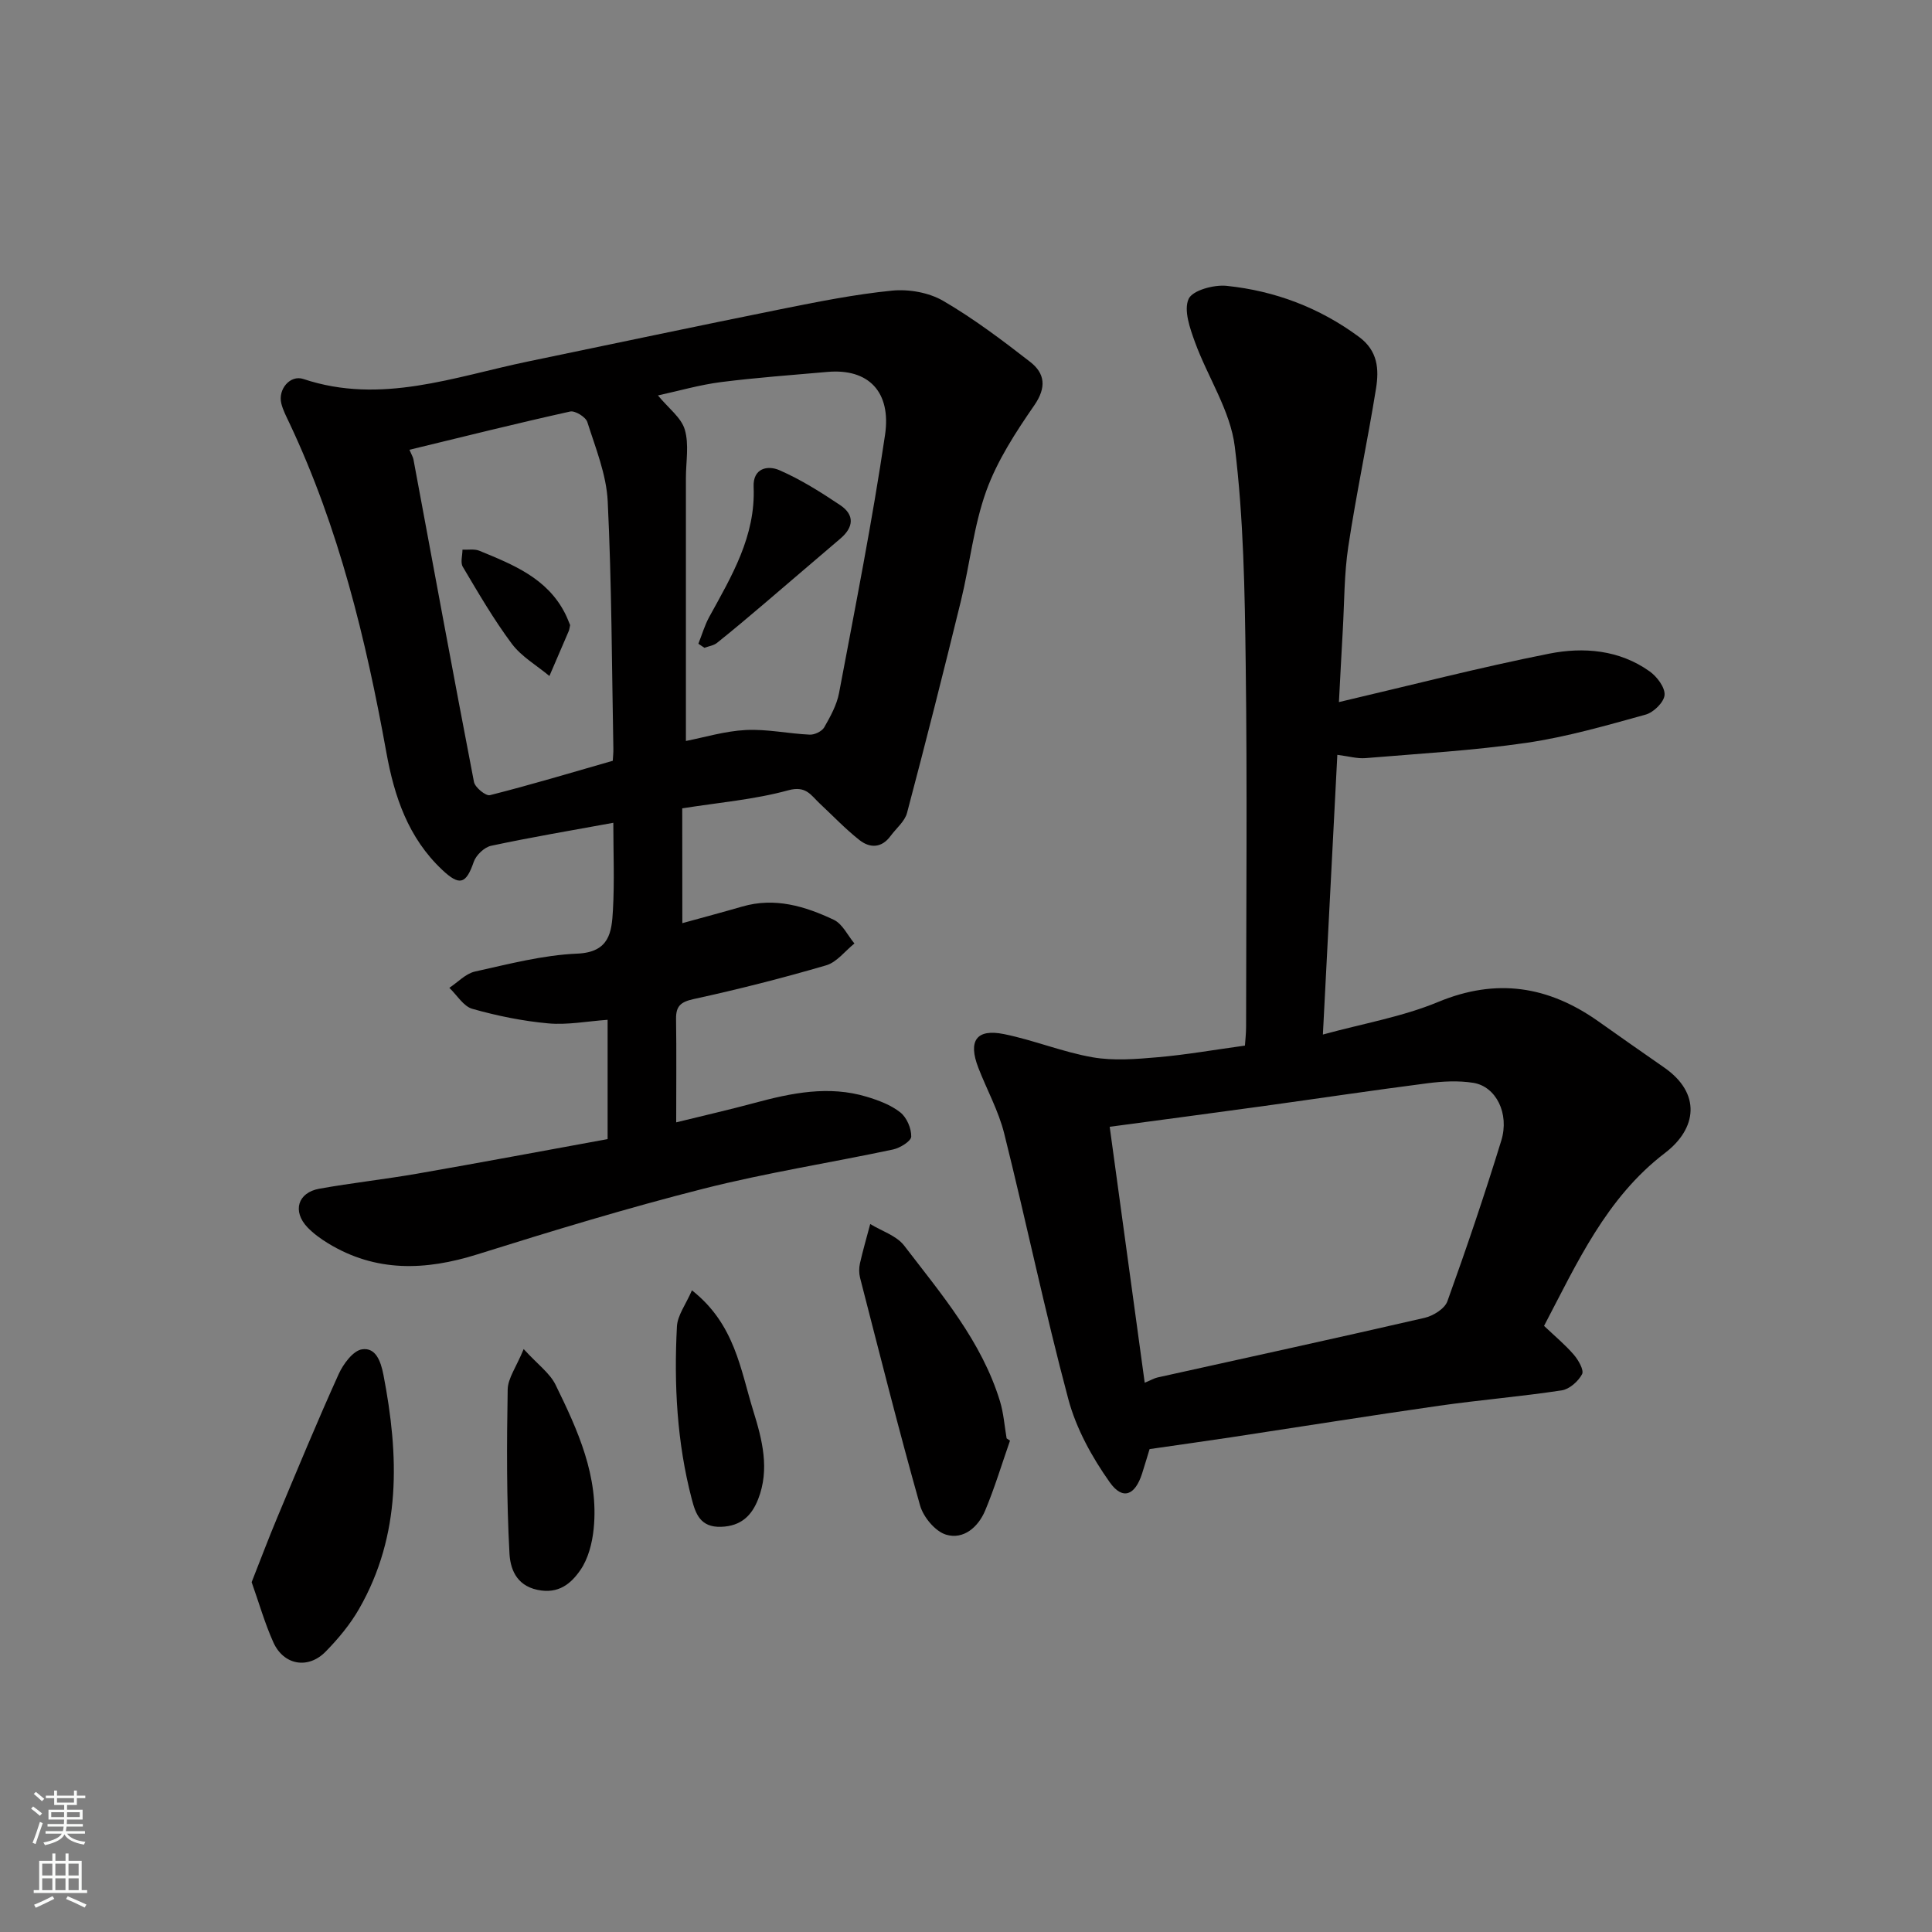 <svg enable-background="new 0 0 400 400" viewBox="0 0 400 400" xmlns="http://www.w3.org/2000/svg"><rect x="0" y="0" width="400" height="400" fill="#808080" stroke="none"/><g fill="#010000"><path d="m141.27 191.13c4.31-1.19 8.37-2.27 12.41-3.44 6.74-1.96 13-.07 18.96 2.75 1.79.85 2.86 3.22 4.26 4.9-1.94 1.55-3.65 3.88-5.85 4.52-9.05 2.65-18.2 4.97-27.41 6.98-2.69.59-3.7 1.43-3.67 4.1.1 6.81.03 13.63.03 21.43 5.72-1.41 11-2.61 16.22-4.02 7.67-2.07 15.36-3.65 23.22-1.28 2.45.74 5 1.69 6.96 3.24 1.33 1.05 2.3 3.31 2.26 5.01-.02.94-2.31 2.36-3.77 2.67-13.06 2.77-26.29 4.83-39.21 8.11-15.75 3.99-31.33 8.73-46.84 13.6-10.76 3.38-21.03 3.75-30.94-2.3-1.52-.93-3.02-2.02-4.25-3.3-3.15-3.32-2.02-7.19 2.47-7.99 6.75-1.21 13.58-1.95 20.34-3.13 13.13-2.29 26.22-4.75 39.34-7.14 0-8.41 0-16.36 0-24.7-4.24.3-8.32 1.1-12.29.74-5.29-.48-10.59-1.56-15.71-3.01-1.85-.52-3.19-2.85-4.77-4.35 1.76-1.16 3.38-2.94 5.3-3.37 7-1.55 14.06-3.41 21.16-3.71 6.72-.28 7.16-4.47 7.41-8.98.34-5.97.08-11.97.08-18.11-8.65 1.58-17.01 2.99-25.3 4.76-1.41.3-3.12 1.94-3.6 3.34-1.59 4.62-2.94 5.03-6.55 1.62-7.01-6.61-9.89-15.14-11.54-24.29-4.24-23.46-9.84-46.52-20.08-68.21-.62-1.32-1.33-2.65-1.67-4.05-.72-2.93 1.84-5.97 4.58-5.05 16.09 5.37 31.23-.47 46.61-3.65 17.38-3.6 34.75-7.29 52.15-10.79 7.67-1.54 15.37-3.09 23.13-3.86 3.45-.34 7.58.39 10.55 2.11 6.32 3.68 12.23 8.14 18.02 12.64 3.05 2.37 3.44 5.25.87 8.98-3.85 5.57-7.67 11.44-9.95 17.74-2.62 7.27-3.4 15.19-5.25 22.76-3.59 14.67-7.29 29.31-11.16 43.91-.47 1.76-2.24 3.18-3.4 4.76-1.86 2.55-4.3 2.56-6.47.84-2.91-2.3-5.49-5.02-8.21-7.56-1.81-1.69-2.8-3.74-6.5-2.73-7.04 1.93-14.44 2.54-21.96 3.74.02 7.92.02 15.86.02 23.77zm.74-37.72c3.76-.73 8.06-2.05 12.42-2.27 4.38-.22 8.8.76 13.22.96 1 .05 2.51-.68 2.99-1.5 1.28-2.24 2.61-4.64 3.08-7.14 3.35-17.78 6.88-35.54 9.52-53.43 1.3-8.83-3.35-13.78-11.92-13.03-7.36.65-14.74 1.18-22.07 2.11-4.36.56-8.63 1.8-13.03 2.76 2.19 2.66 4.83 4.59 5.56 7.08.91 3.09.23 6.64.23 9.99zm-15.14 4.1c.04-.84.14-1.66.12-2.48-.32-17.09-.34-34.19-1.17-51.25-.27-5.53-2.51-11.01-4.22-16.4-.33-1.04-2.53-2.4-3.55-2.18-11.06 2.45-22.05 5.2-33.28 7.92.48 1.12.75 1.54.83 1.99 4.15 22.27 8.24 44.55 12.53 66.78.22 1.14 2.45 2.96 3.31 2.74 8.47-2.14 16.86-4.66 25.43-7.12z"/><path d="m238.01 300.02c-.33 1.07-.92 3.07-1.55 5.05-1.45 4.53-4.01 5.61-6.7 1.82-3.67-5.18-6.94-11.1-8.57-17.19-4.87-18.22-8.71-36.72-13.28-55.02-1.17-4.69-3.6-9.07-5.36-13.62-2.16-5.57-.4-8.12 5.32-6.96 6.18 1.25 12.14 3.72 18.34 4.8 4.37.76 9.01.38 13.49-.01 5.87-.51 11.7-1.54 18.05-2.41.07-1.06.24-2.5.24-3.94.02-25 .25-50-.08-75-.19-15.04-.43-30.17-2.26-45.07-.91-7.44-5.6-14.37-8.25-21.65-1.04-2.86-2.36-6.6-1.31-8.93.8-1.78 5.23-2.98 7.86-2.71 10.01 1.04 19.21 4.5 27.43 10.58 3.91 2.89 4.14 6.7 3.52 10.62-1.76 10.95-4.09 21.81-5.75 32.78-.86 5.69-.81 11.52-1.14 17.29-.27 4.72-.51 9.45-.8 14.91 14.75-3.45 29.03-7.15 43.49-10.02 7.13-1.42 14.56-.82 20.85 3.67 1.51 1.08 3.2 3.31 3.08 4.88-.11 1.49-2.27 3.61-3.91 4.06-8.14 2.25-16.32 4.62-24.65 5.84-11.04 1.61-22.23 2.24-33.36 3.17-1.7.14-3.46-.38-5.83-.68-.99 19.12-1.97 38.2-2.99 57.91 8.35-2.29 16.46-3.67 23.85-6.74 12.09-5.02 22.81-3.3 33.14 3.98 4.54 3.2 9.07 6.41 13.63 9.56 7.75 5.35 6.85 12.65.22 17.71-12.2 9.32-18.21 22.79-25.05 35.81 2.25 2.14 4.39 3.91 6.16 5.97.95 1.1 2.15 3.19 1.71 4.03-.78 1.48-2.62 3.11-4.21 3.35-8.42 1.28-16.93 1.98-25.36 3.18-14.39 2.06-28.75 4.36-43.13 6.54-5.2.78-10.42 1.51-16.84 2.44zm-1.01-13.74c1.46-.61 2.03-.96 2.65-1.09 18.43-4.09 36.88-8.1 55.28-12.34 1.79-.41 4.17-1.88 4.73-3.42 3.97-11.01 7.73-22.11 11.17-33.3 1.72-5.61-1.11-11.19-5.79-11.94-3.07-.49-6.33-.32-9.44.08-11.35 1.46-22.67 3.16-34.01 4.73-10.49 1.45-20.99 2.83-31.84 4.29 2.43 17.79 4.8 35.09 7.25 52.99z"/><path d="m52.1 327.57c1.87-4.73 3.51-9.11 5.32-13.42 4.15-9.91 8.26-19.85 12.69-29.64.95-2.11 3-4.88 4.86-5.15 2.78-.41 3.85 2.36 4.42 5.3 3.22 16.69 3.76 33.07-5.04 48.43-1.85 3.23-4.32 6.2-6.94 8.87-3.62 3.69-8.67 2.8-10.8-1.9-1.79-3.97-2.98-8.19-4.51-12.49z"/><path d="m209.11 298.27c-1.69 4.84-3.17 9.77-5.15 14.49-1.43 3.4-4.47 6.07-8.1 4.97-2.24-.68-4.69-3.64-5.37-6.04-4.41-15.63-8.37-31.4-12.42-47.13-.24-.94-.24-2.03-.03-2.98.62-2.74 1.41-5.44 2.13-8.16 2.38 1.46 5.43 2.4 7.02 4.46 7.7 10.06 16.05 19.8 19.85 32.25.75 2.47.93 5.11 1.37 7.67.23.16.46.32.7.47z"/><path d="m108.42 279.31c2.91 3.19 5.41 4.97 6.6 7.39 4.6 9.39 9 18.98 7.89 29.85-.3 2.94-1.12 6.17-2.76 8.53-1.91 2.76-4.48 5.01-8.88 4.08-4.56-.96-5.63-4.63-5.79-7.53-.61-11.29-.57-22.63-.37-33.95.04-2.32 1.77-4.62 3.31-8.37z"/><path d="m143.26 267.15c8.9 7.01 10.04 16.39 12.71 24.99 1.85 5.96 3.42 12.06 1 18.24-1.32 3.36-3.48 5.58-7.66 5.73-4.37.15-5.31-2.78-6.09-5.75-3.07-11.72-3.7-23.7-3.07-35.73.12-2.32 1.85-4.56 3.11-7.48z"/><path d="m144.59 133.28c.74-1.85 1.3-3.81 2.25-5.55 4.64-8.44 9.62-16.73 9.19-26.92-.17-3.93 2.95-4.51 5.34-3.46 4.41 1.92 8.56 4.54 12.58 7.23 3.02 2.02 2.81 4.58.04 6.93-5.26 4.46-10.47 8.97-15.73 13.44-3.24 2.75-6.49 5.5-9.81 8.15-.7.56-1.73.69-2.61 1.02-.42-.29-.84-.56-1.25-.84z"/><path d="m118.04 129.42c-.14.61-.16.94-.29 1.24-1.33 3.1-2.67 6.2-4 9.3-2.63-2.2-5.78-4-7.78-6.67-3.76-5.04-6.94-10.53-10.16-15.95-.52-.88-.06-2.34-.06-3.54 1.18.06 2.48-.19 3.5.23 6.95 2.86 14.01 5.65 17.73 12.95.44.85.77 1.77 1.06 2.44z"/></g><path d="m6.44 374.46.42-.45c.65.47 1.27.95 1.85 1.44l-.45.49c-.65-.56-1.25-1.06-1.82-1.48m.93 7.33-.63-.26c.55-1.36 1.05-2.8 1.52-4.33.19.1.38.19.59.27-.46 1.29-.95 2.73-1.48 4.32m-.38-10.38.44-.42c.43.34 1.01.82 1.74 1.44l-.49.49c-.53-.51-1.09-1.01-1.69-1.51m2.5.35h1.72v-1.04h.59v1.04h3.52v-1.04h.59v1.04h1.75v.53h-1.75v1.42h-2.03v.97h3.22v2.03h-3.24c0 .35-.01.66-.03.93h3.32v.53h-3.37c-.03.27-.08.58-.15.94h3.96v.53h-3.71c.67.92 1.93 1.48 3.79 1.68-.13.24-.23.44-.29.59-2.13-.38-3.48-1.08-4.04-2.12-.43.97-1.77 1.72-4.03 2.23-.09-.19-.2-.37-.33-.55 2.1-.42 3.37-1.03 3.81-1.83h-3.36v-.53h3.58c.08-.29.13-.61.16-.94h-3.33v-.53h3.39c.02-.27.04-.58.04-.93h-3.23v-2.03h3.25v-.97h-2.07v-1.42h-1.73zm1.12 3.44v1h2.65c.01-.3.02-.44.01-.4v-.25-.35zm1.19-2h3.52v-.91h-3.52zm4.71 2h-2.63v.59c0 .15-.01.28-.01.4h2.64z" fill="#fafbfa"/><path d="m13.56 383.74h.63v1.52h2.72v6.07h1.13v.6h-11.06v-.6h1.13v-6.07h2.73v-1.52h.63v1.52h2.1v-1.52zm-2.69 8.83.38.56c-1.24.63-2.53 1.25-3.85 1.85-.1-.21-.21-.42-.34-.63 1.36-.55 2.63-1.15 3.81-1.78m-2.13-4.27h2.1v-2.45h-2.1zm0 3.04h2.1v-2.46h-2.1zm2.72-3.04h2.1v-2.45h-2.1zm0 3.04h2.1v-2.46h-2.1zm6.07 3.6c-1.41-.71-2.7-1.3-3.86-1.78l.35-.56c1.45.62 2.75 1.19 3.88 1.72zm-1.25-9.09h-2.1v2.45h2.1zm-2.09 5.49h2.1v-2.46h-2.1z" fill="#fafbfa"/></svg>